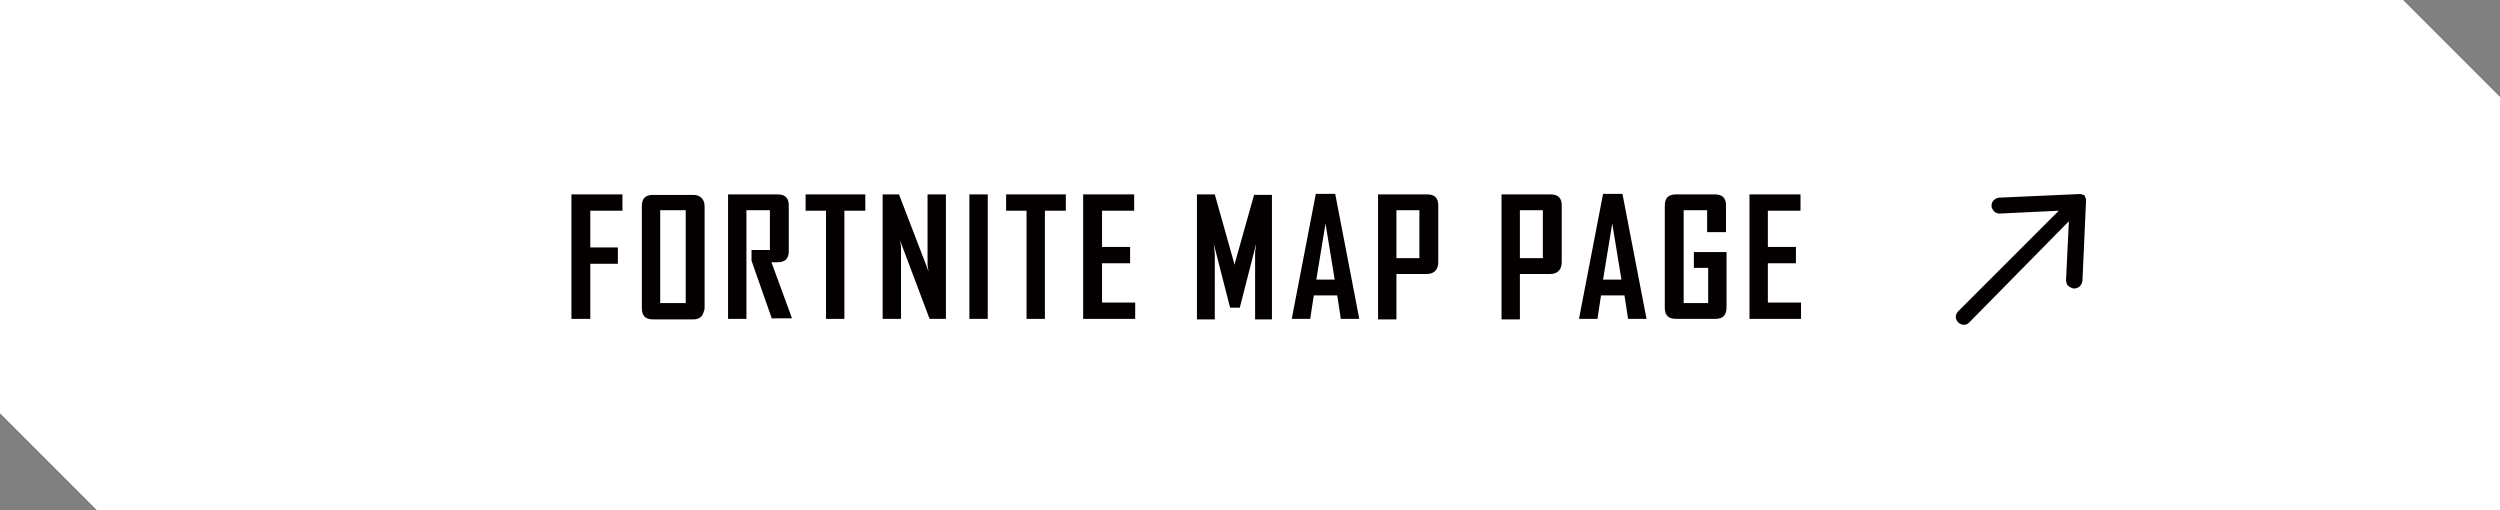 <?xml version="1.0" encoding="utf-8"?>
<!-- Generator: Adobe Illustrator 26.5.0, SVG Export Plug-In . SVG Version: 6.00 Build 0)  -->
<svg version="1.1" id="レイヤー_1" xmlns="http://www.w3.org/2000/svg" xmlns:xlink="http://www.w3.org/1999/xlink" x="0px"
	 y="0px" width="490px" height="100px" viewBox="0 0 490 100" style="enable-background:new 0 0 490 100;" xml:space="preserve">
<rect x="0" y="0" width="490" height="100" fill="#808080" stroke="none"/>
<style type="text/css">
	.st0{fill:#FFFFFF;}
	.st1{fill:#040000;}
	.st2{fill-rule:evenodd;clip-rule:evenodd;fill:#040000;stroke:#FFFFFF;stroke-width:0.885;stroke-miterlimit:10;}
</style>
<polygon class="st0" points="471,0 0,0 0,81 19,100 490,100 490,19 "/>
<g>
	<path class="st1" d="M115.7,41.3v7.2h5.4v3.2h-5.4v10.8H112V38.1h10v3.2H115.7z"/>
	<path class="st1" d="M137.5,62c-0.4,0.4-0.9,0.6-1.6,0.6h-7.9c-1.5,0-2.2-0.7-2.2-2.2v-20c0-1.5,0.7-2.2,2.2-2.2h7.9
		c0.7,0,1.2,0.2,1.6,0.6c0.4,0.4,0.6,0.9,0.6,1.7v20C138,61,137.8,61.6,137.5,62z M134.4,41.2h-5v18.2h5V41.2z"/>
	<path class="st1" d="M151.3,62.5l-4-11.4V49h3.6v-7.8h-4.6v21.3h-3.6V38.1h9.7c1.5,0,2.2,0.7,2.2,2.2v8.9c0,1.5-0.7,2.2-2.2,2.2
		h-1.2l4,10.9v0.1H151.3z"/>
	<path class="st1" d="M165.5,41.3v21.2h-3.6V41.3h-4v-3.2h11.7v3.2H165.5z"/>
	<path class="st1" d="M182.2,62.5l-5.8-15.4c0,0.2,0.1,0.4,0.1,0.6c0,0.2,0.1,0.4,0.1,0.6c0,0.2,0,0.4,0,0.6v13.6H173V38.1h3.2
		l5.8,15.1c0-0.2-0.1-0.4-0.1-0.6c0-0.2-0.1-0.4-0.1-0.6s0-0.4,0-0.6V38.1h3.6v24.4H182.2z"/>
	<path class="st1" d="M190,62.5V38.1h3.6v24.4H190z"/>
	<path class="st1" d="M204.8,41.3v21.2h-3.6V41.3h-4v-3.2h11.7v3.2H204.8z"/>
	<path class="st1" d="M212.3,62.5V38.1h10v3.2H216v7.1h5.5v3.2H216v7.7h6.5v3.2H212.3z"/>
	<path class="st1" d="M246,62.5V50.5c0-0.2,0-0.5,0-0.8c0-0.3,0-0.6,0.1-0.9c0-0.3,0.1-0.7,0.1-1l-3.2,12.5h-1.9l-3.2-12.5
		c0,0.3,0.1,0.7,0.1,1c0,0.3,0.1,0.6,0.1,0.9s0,0.6,0,0.8v12.1h-3.5V38.1h3.5l3.8,13.5c0,0.1,0,0.2,0,0.3c0,0.1,0,0.2,0,0.4
		c0,0.1,0,0.3,0,0.5c0-0.2,0-0.3,0-0.5c0-0.3,0-0.5,0.1-0.6l3.8-13.5h3.5v24.4H246z"/>
	<path class="st1" d="M262.8,62.5l-0.7-4.6h-4.6l-0.7,4.6h-3.6v-0.1l4.7-24.4h3.8l4.7,24.4v0.1H262.8z M259.8,43.8l-1.8,11h3.6
		L259.8,43.8z"/>
	<path class="st1" d="M281.3,53.1c-0.4,0.4-0.9,0.6-1.7,0.6h-5.9v8.9h-3.6V38.1h9.6c1.5,0,2.2,0.7,2.2,2.2v11.1
		C281.9,52.1,281.7,52.7,281.3,53.1z M278.2,41.2h-4.5v9.4h4.5V41.2z"/>
	<path class="st1" d="M305.5,53.1c-0.4,0.4-0.9,0.6-1.7,0.6h-5.9v8.9h-3.6V38.1h9.6c1.5,0,2.2,0.7,2.2,2.2v11.1
		C306.1,52.1,305.9,52.7,305.5,53.1z M302.4,41.2h-4.5v9.4h4.5V41.2z"/>
	<path class="st1" d="M319.1,62.5l-0.7-4.6h-4.6l-0.7,4.6h-3.6v-0.1l4.7-24.4h3.8l4.7,24.4v0.1H319.1z M316,43.8l-1.8,11h3.6
		L316,43.8z"/>
	<path class="st1" d="M336.2,62.5h-7.7c-1.5,0-2.2-0.7-2.2-2.2v-20c0-1.5,0.7-2.2,2.2-2.2h7.6c1.5,0,2.2,0.7,2.2,2.2v5.2h-3.7v-4.3
		H330v18.2h4.8v-6.9H332v-3.1h6.4v10.8C338.4,61.8,337.7,62.5,336.2,62.5z"/>
	<path class="st1" d="M342.9,62.5V38.1h10v3.2h-6.4v7.1h5.5v3.2h-5.5v7.7h6.5v3.2H342.9z"/>
</g>
<path class="st2" d="M407.9,56.5c0.4-0.4,0.6-0.9,0.7-1.4l0.7-15.6c0-0.1,0-0.1,0-0.2c0,0,0-0.1,0-0.1c0-0.1,0-0.1,0-0.2
	c0,0,0-0.1,0-0.1c0-0.1-0.1-0.2-0.1-0.2c0,0,0-0.1,0-0.1c0-0.1-0.1-0.2-0.1-0.2c0,0,0,0,0-0.1c-0.1-0.2-0.3-0.4-0.5-0.5
	c0,0,0,0-0.1,0c-0.1,0-0.1-0.1-0.2-0.1c0,0-0.1,0-0.1,0c-0.1,0-0.1-0.1-0.2-0.1c0,0-0.1,0-0.1,0c-0.1,0-0.1,0-0.2,0c0,0-0.1,0-0.1,0
	c-0.1,0-0.1,0-0.2,0l-15.6,0.7c-0.5,0-1,0.3-1.4,0.7s-0.5,0.9-0.5,1.4c0,0.5,0.3,1,0.7,1.4s0.9,0.5,1.4,0.5l10.4-0.5l-18.9,18.9
	c-0.4,0.4-0.6,0.9-0.6,1.4c0,0.5,0.2,1,0.6,1.4c0.8,0.8,2.1,0.8,2.8,0L405,44.5l-0.5,10.4c0,0.5,0.2,1.1,0.5,1.4s0.9,0.6,1.4,0.7
	C407,57,407.5,56.8,407.9,56.5z"/>
</svg>
